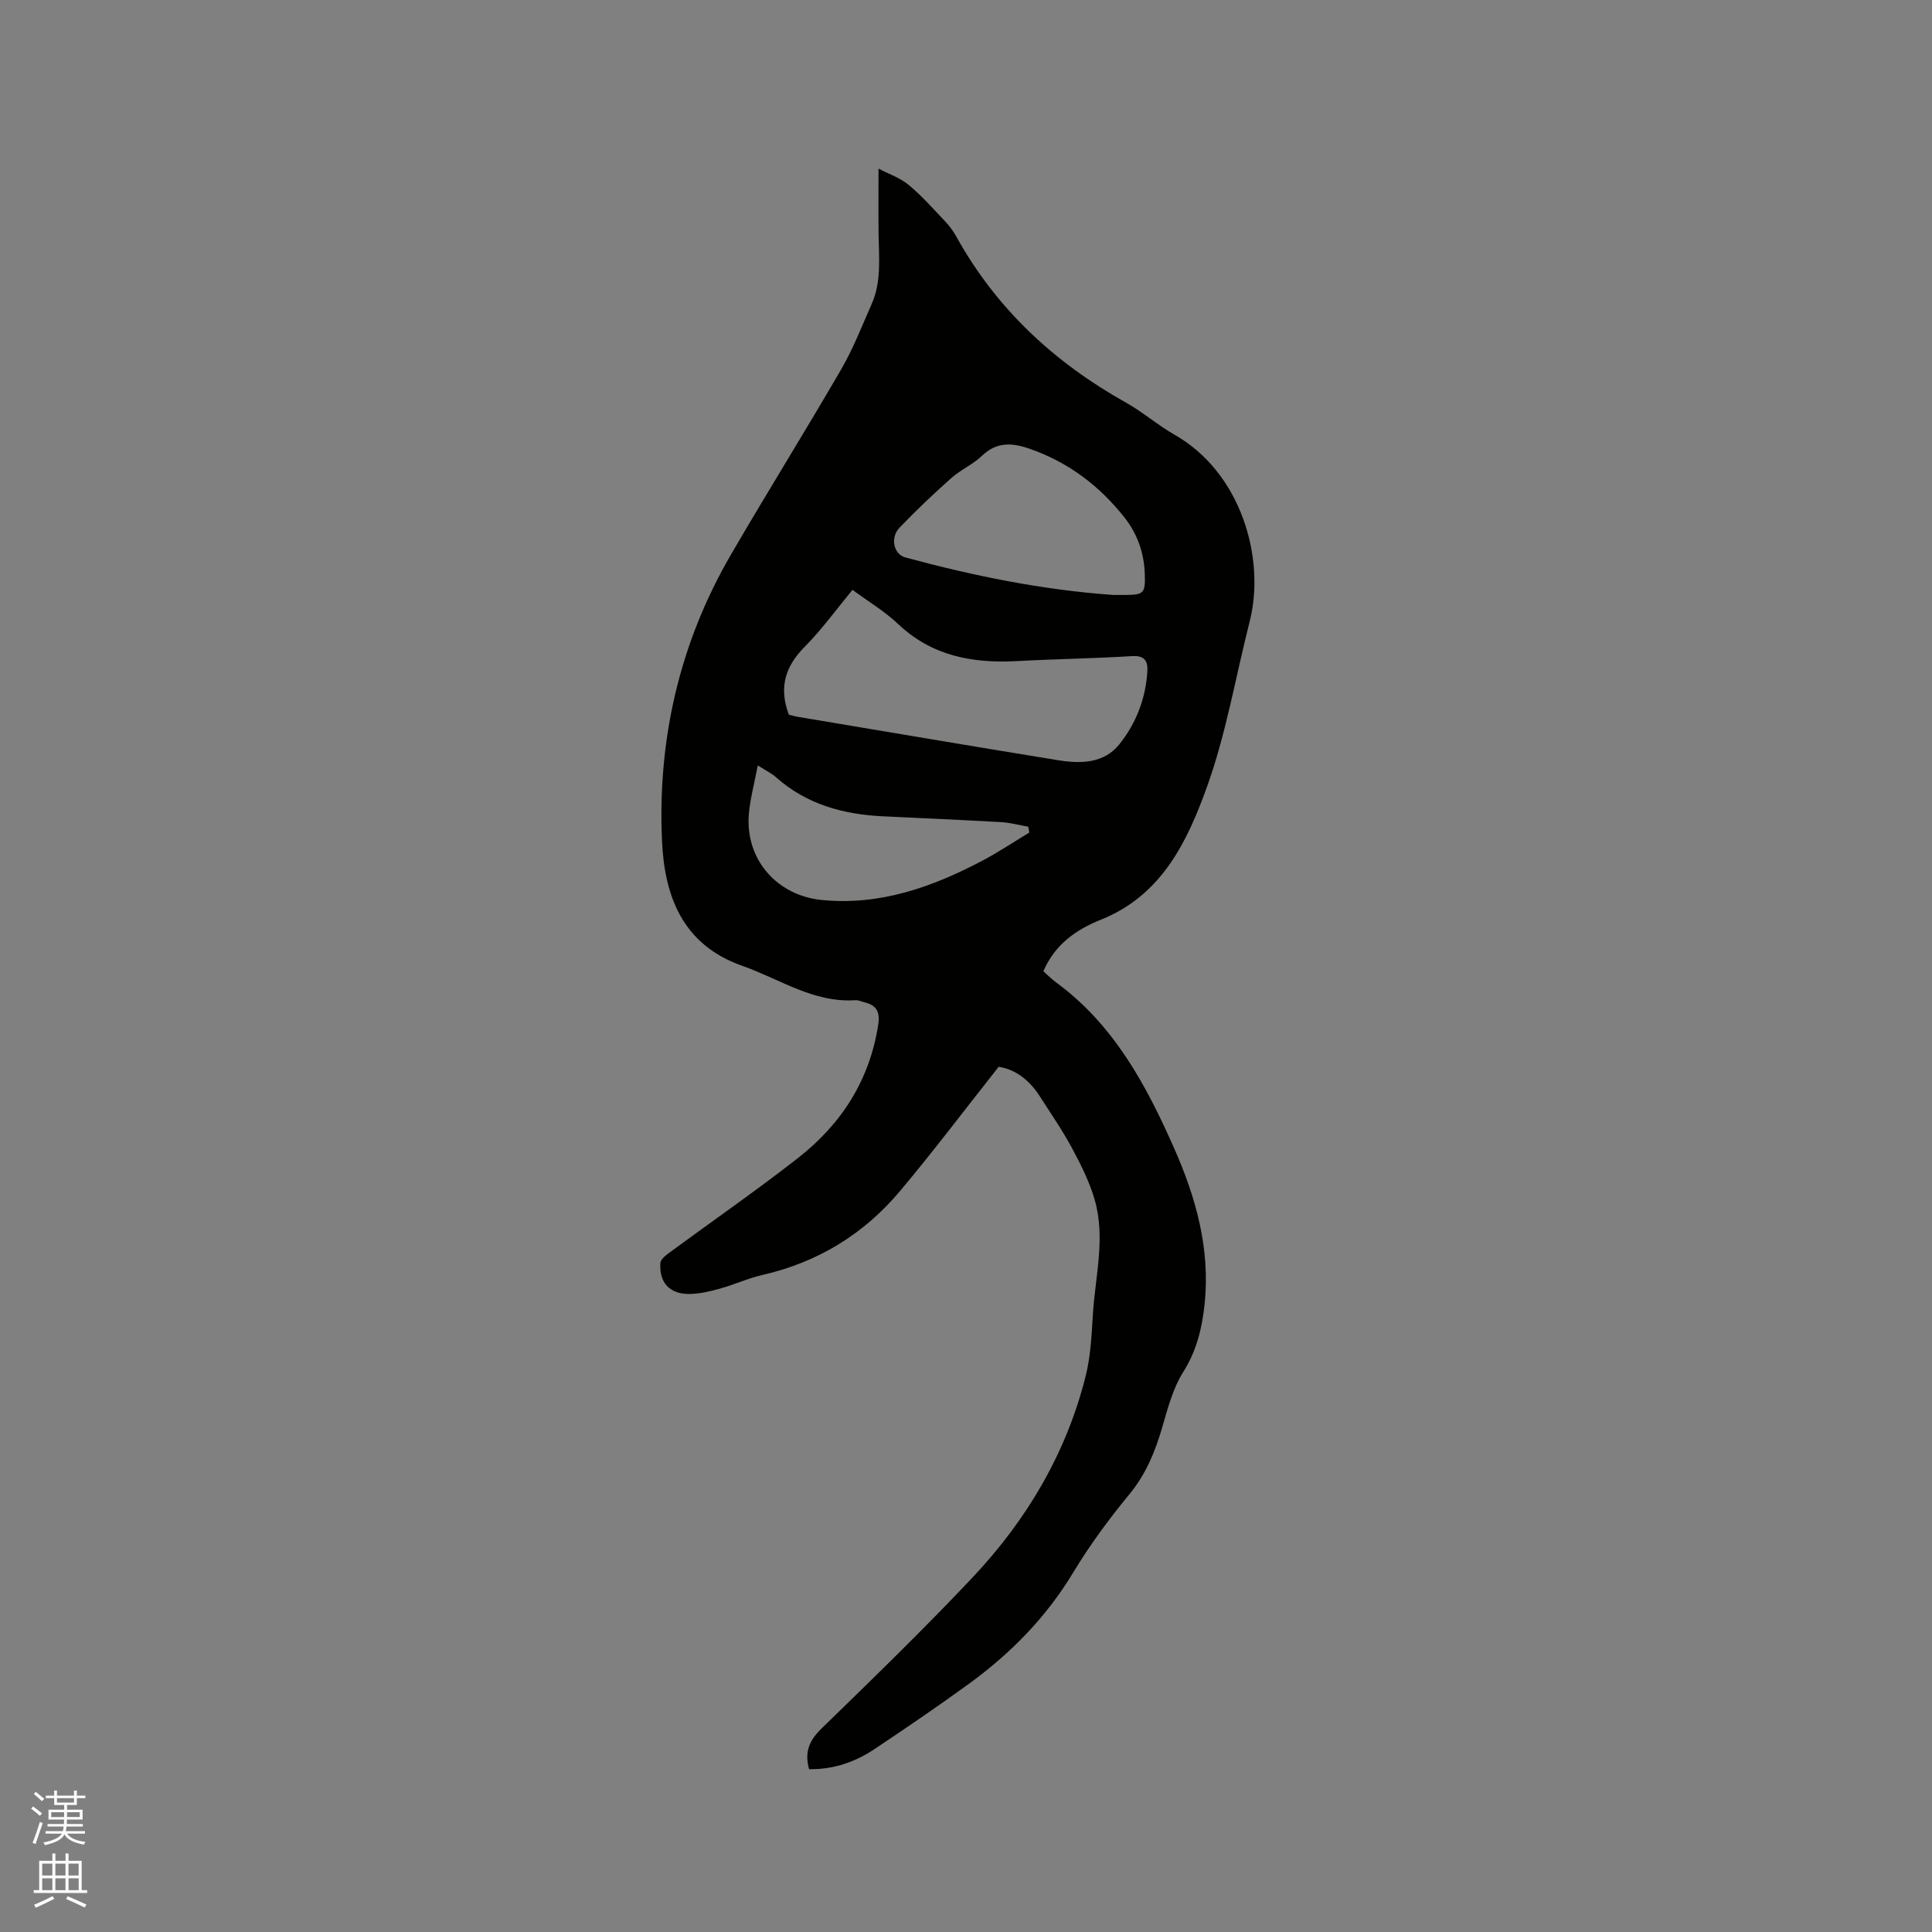 <svg enable-background="new 0 0 400 400" viewBox="0 0 400 400" xmlns="http://www.w3.org/2000/svg"><rect x="0" y="0" width="400" height="400" fill="#808080" stroke="none"/><path d="m6.44 374.46.42-.45c.65.47 1.27.95 1.85 1.44l-.45.49c-.65-.56-1.25-1.06-1.82-1.48m.93 7.33-.63-.26c.55-1.36 1.05-2.8 1.52-4.33.19.1.38.19.59.27-.46 1.29-.95 2.73-1.48 4.32m-.38-10.38.44-.42c.43.34 1.01.82 1.74 1.44l-.49.49c-.53-.51-1.09-1.01-1.69-1.51m2.5.35h1.72v-1.04h.59v1.04h3.52v-1.04h.59v1.04h1.75v.53h-1.75v1.42h-2.03v.97h3.22v2.03h-3.24c0 .35-.01.66-.03.93h3.32v.53h-3.37c-.03.27-.08.58-.15.94h3.96v.53h-3.71c.67.92 1.93 1.48 3.79 1.68-.13.24-.23.44-.29.59-2.13-.38-3.48-1.08-4.04-2.12-.43.97-1.77 1.72-4.03 2.23-.09-.19-.2-.37-.33-.55 2.1-.42 3.37-1.03 3.81-1.83h-3.36v-.53h3.58c.08-.29.13-.61.16-.94h-3.33v-.53h3.39c.02-.27.04-.58.04-.93h-3.23v-2.03h3.25v-.97h-2.07v-1.42h-1.73zm1.12 3.44v1h2.65c.01-.3.02-.44.01-.4v-.25-.35zm1.19-2h3.52v-.91h-3.52zm4.71 2h-2.63v.59c0 .15-.01.28-.01.4h2.64z" fill="#fbfcfa"/><path d="m13.56 383.74h.63v1.52h2.72v6.07h1.13v.6h-11.06v-.6h1.13v-6.07h2.73v-1.52h.63v1.52h2.1v-1.52zm-2.69 8.83.38.56c-1.24.63-2.53 1.25-3.85 1.85-.1-.21-.21-.42-.34-.63 1.36-.55 2.63-1.15 3.81-1.78m-2.13-4.27h2.1v-2.45h-2.1zm0 3.04h2.1v-2.46h-2.1zm2.72-3.04h2.1v-2.45h-2.1zm0 3.04h2.1v-2.46h-2.1zm6.07 3.6c-1.41-.71-2.7-1.3-3.86-1.78l.35-.56c1.45.62 2.75 1.19 3.88 1.72zm-1.25-9.09h-2.1v2.45h2.1zm-2.09 5.49h2.1v-2.46h-2.1z" fill="#fbfcfa"/><path d="m167.51 366.29c-1.02-3.71.15-6.06 2.63-8.47 10.56-10.27 21.15-20.54 31.25-31.26 11.2-11.89 19.39-25.7 23.39-41.68 1.02-4.07 1.22-8.38 1.48-12.6.48-8 2.69-16.04.35-24-1.08-3.69-2.86-7.22-4.69-10.63-2.01-3.72-4.43-7.22-6.71-10.78-2.16-3.36-5.14-5.52-8.45-6-6.97 8.82-13.47 17.44-20.4 25.7-7.5 8.94-17.04 14.78-28.52 17.4-2.98.68-5.8 2-8.76 2.82-2.02.57-4.13 1.06-6.21 1.11-4.16.1-6.41-2.27-6.15-6.4.05-.76 1.11-1.6 1.88-2.16 8.87-6.53 17.93-12.8 26.61-19.58 8.98-7.02 14.86-16.11 16.62-27.64.41-2.67-.39-4.01-2.86-4.61-.62-.15-1.24-.47-1.84-.43-8.72.58-15.69-4.39-23.41-7.1-12.58-4.41-16.16-14.67-16.66-25.93-.94-20.9 3.62-40.86 14.21-59.11 7.5-12.92 15.42-25.59 22.91-38.51 2.48-4.28 4.29-8.96 6.3-13.51 2.05-4.63 1.48-9.55 1.42-14.41-.05-4.33-.01-8.65-.01-13.6 2.15 1.13 4.5 1.92 6.27 3.4 2.75 2.29 5.14 5.01 7.61 7.62.87.92 1.63 1.98 2.24 3.08 8.29 14.95 20.3 26.06 35.13 34.36 3.5 1.96 6.58 4.67 10.07 6.66 13.75 7.82 18.84 25.56 15.53 38.6-2.92 11.49-4.89 23.32-8.9 34.42-4.07 11.28-9.36 22.34-21.91 27.36-5.03 2.01-9.54 5.09-11.91 10.68.9.79 1.7 1.63 2.62 2.3 11.92 8.72 18.62 21.16 24.41 34.24 4.56 10.3 7.55 20.94 6.35 32.36-.52 4.95-1.63 9.64-4.42 14.06-2.14 3.4-3.22 7.55-4.36 11.48-1.46 5.03-3.36 9.66-6.77 13.81-4.23 5.14-8.23 10.55-11.66 16.24-5.59 9.27-12.94 16.74-21.58 23.03-6.42 4.67-13 9.14-19.6 13.55-4.02 2.67-8.47 4.21-13.5 4.13zm-4.19-218.32c.49.12 1.19.33 1.91.45 17.95 3.01 35.9 6.06 53.87 8.98 4.61.75 9.45.68 12.64-3.29 3.47-4.33 5.48-9.51 5.81-15.15.12-2.05-.54-3.28-3.15-3.12-7.92.49-15.87.6-23.8 1.03-9.2.5-17.63-1.02-24.65-7.67-2.8-2.65-6.19-4.67-9.45-7.08-3.41 4.12-6.33 8.19-9.81 11.7-3.98 3.99-5.55 8.31-3.37 14.15zm67.19-24.79c.85 0 1.7.01 2.54 0 3.79-.05 4.08-.38 3.97-4.27-.13-4.38-1.52-8.37-4.21-11.77-5.23-6.62-11.75-11.54-19.82-14.29-3.52-1.2-6.68-1.37-9.66 1.5-1.89 1.81-4.45 2.91-6.41 4.66-3.69 3.28-7.28 6.68-10.69 10.25-1.98 2.08-1.22 5.5 1.24 6.16 14.12 3.82 28.41 6.73 43.04 7.76zm-73.62 35.29c-.7 3.69-1.54 6.76-1.83 9.87-.9 9.51 5.77 17.1 15.13 18 12.02 1.16 22.73-2.65 33.06-8.07 3.39-1.78 6.58-3.92 9.86-5.9-.07-.4-.15-.81-.22-1.21-1.89-.33-3.77-.85-5.67-.95-8.12-.46-16.24-.81-24.36-1.2-8.21-.39-15.81-2.44-22.14-8.04-.93-.84-2.1-1.4-3.83-2.5z" fill="#010100"/></svg>